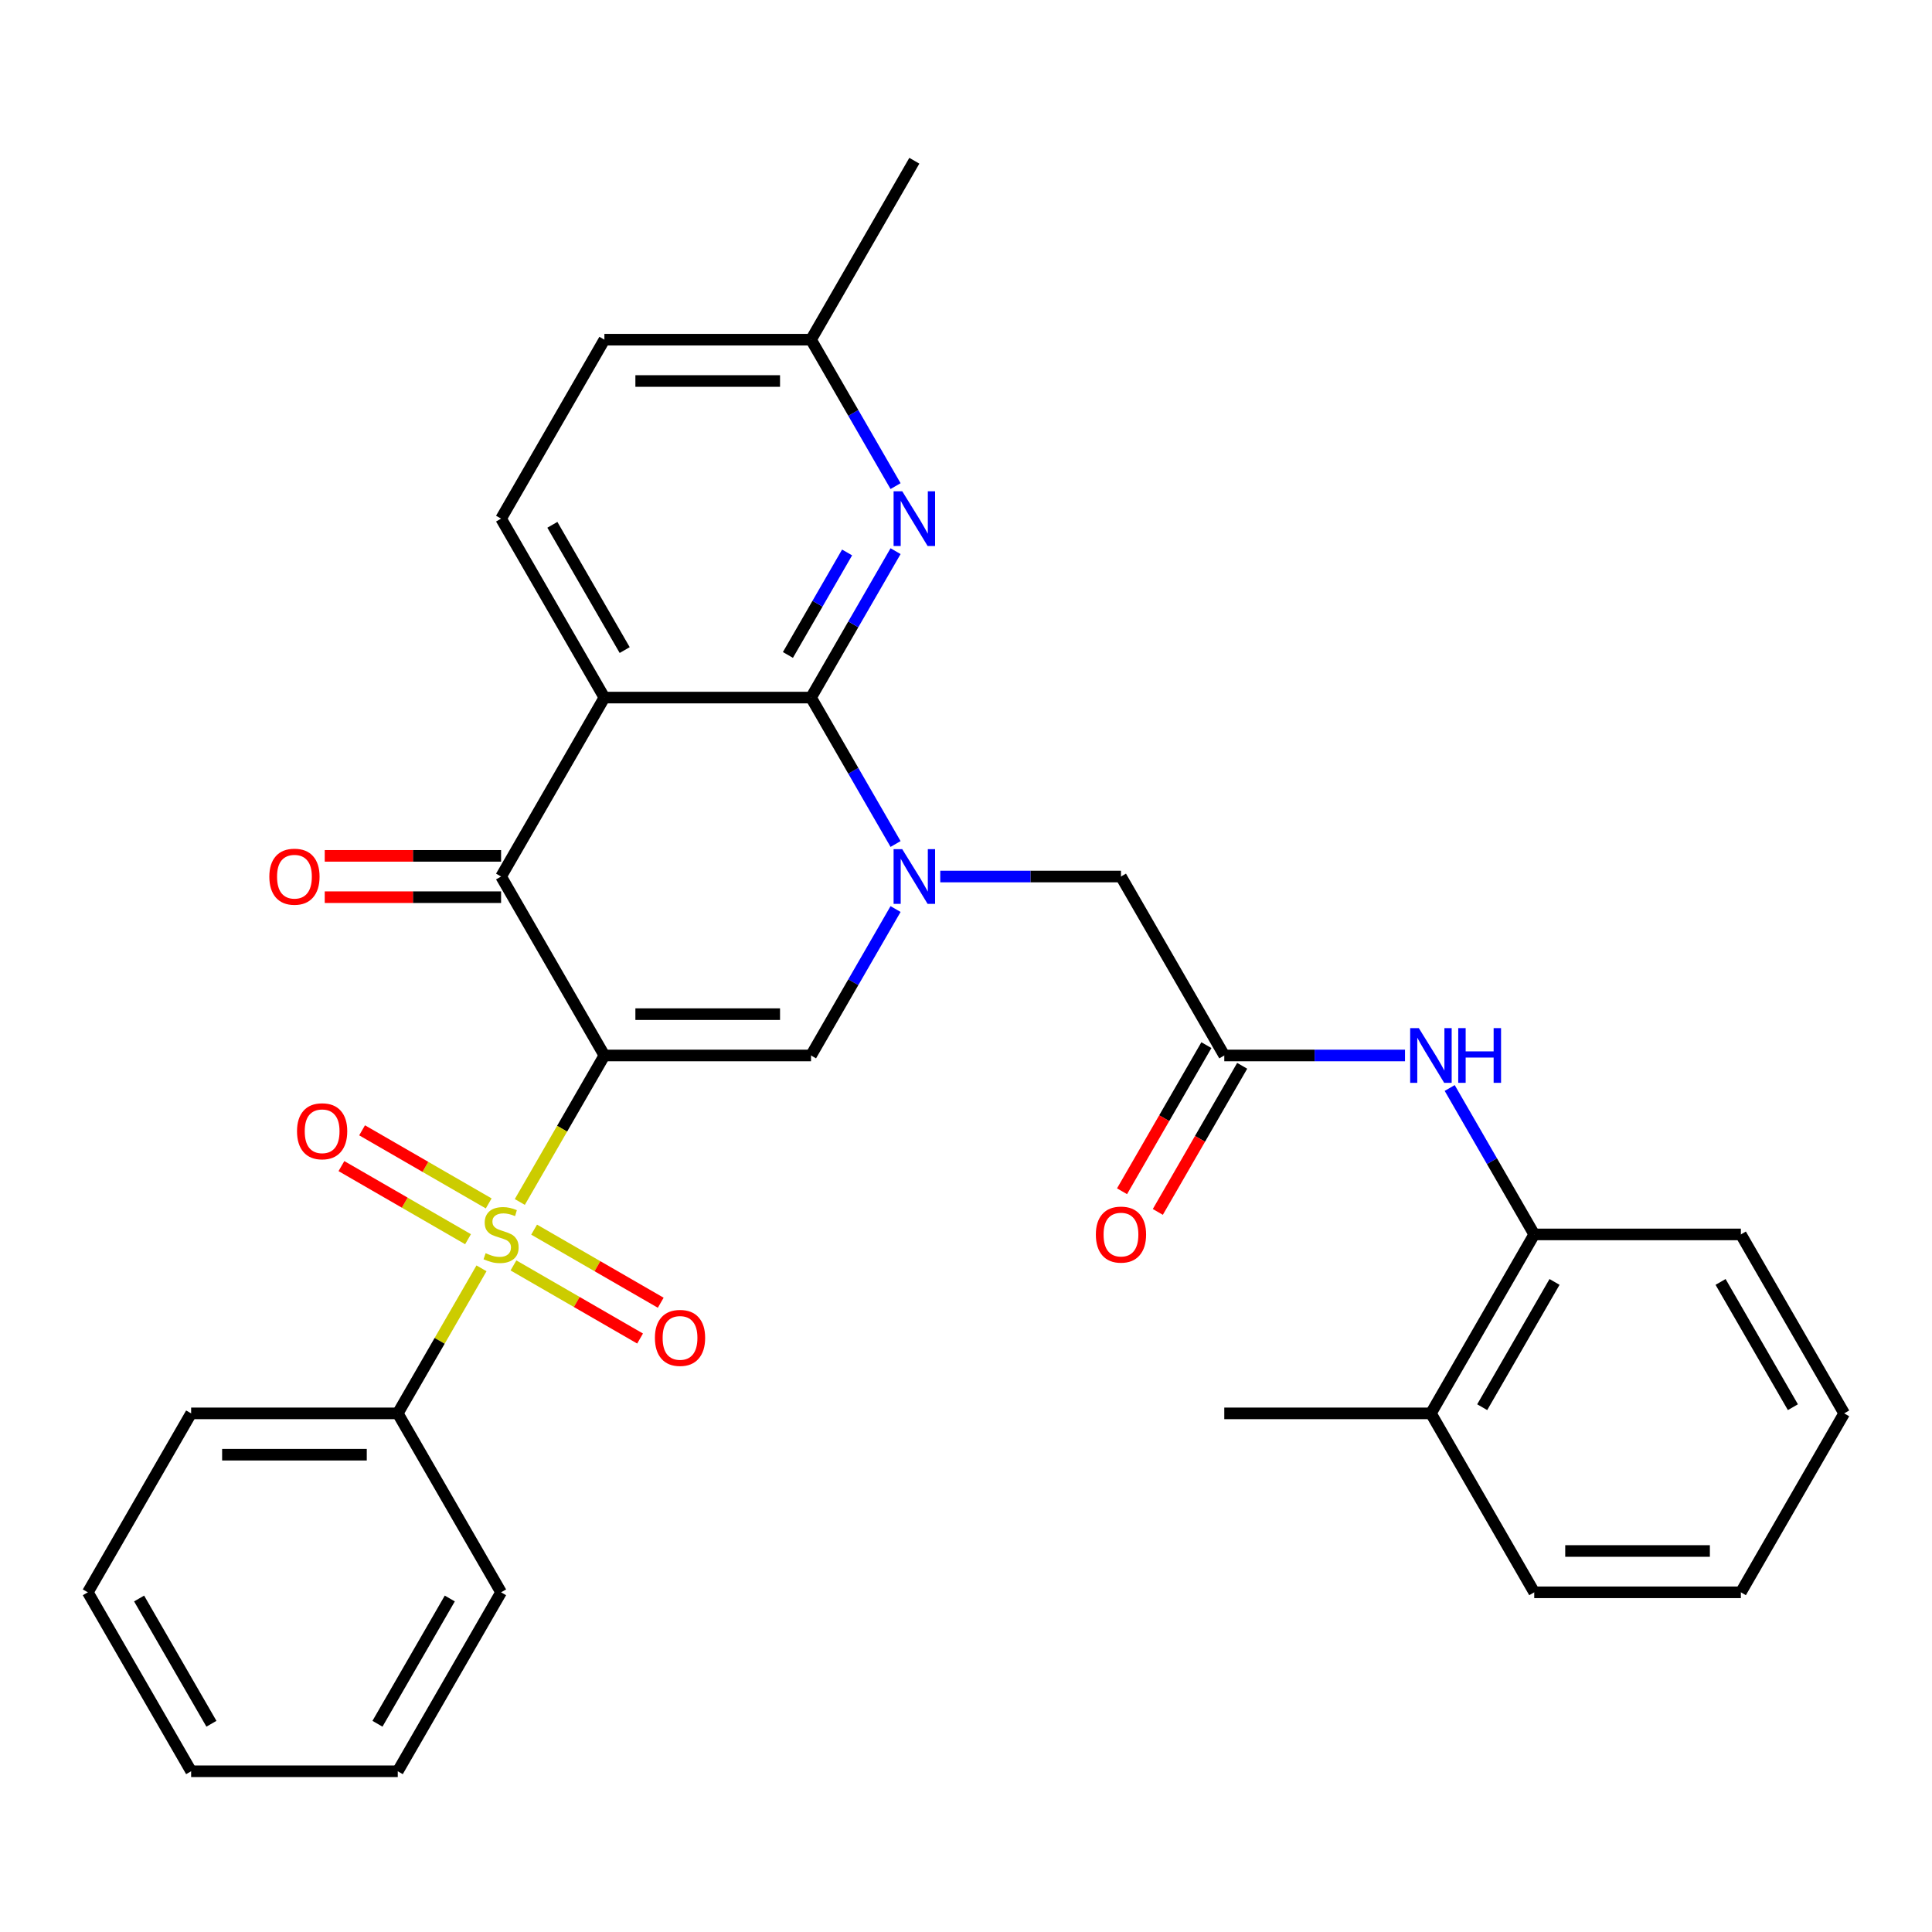 <?xml version='1.0' encoding='iso-8859-1'?>
<svg version='1.1' baseProfile='full'
              xmlns='http://www.w3.org/2000/svg'
                      xmlns:rdkit='http://www.rdkit.org/xml'
                      xmlns:xlink='http://www.w3.org/1999/xlink'
                  xml:space='preserve'
width='1000px' height='1000px' viewBox='0 0 1000 1000'>
<!-- END OF HEADER -->
<rect style='opacity:1.0;fill:#FFFFFF;stroke:none' width='1000' height='1000' x='0' y='0'> </rect>
<path class='bond-0' d='M 312.834,546.312 L 290.944,584.226' style='fill:none;fill-rule:evenodd;stroke:#000000;stroke-width:6px;stroke-linecap:butt;stroke-linejoin:miter;stroke-opacity:1' />
<path class='bond-0' d='M 290.944,584.226 L 269.054,622.141' style='fill:none;fill-rule:evenodd;stroke:#CCCC00;stroke-width:6px;stroke-linecap:butt;stroke-linejoin:miter;stroke-opacity:1' />
<path class='bond-4' d='M 312.834,546.312 L 259.358,453.688' style='fill:none;fill-rule:evenodd;stroke:#000000;stroke-width:6px;stroke-linecap:butt;stroke-linejoin:miter;stroke-opacity:1' />
<path class='bond-5' d='M 312.834,546.312 L 419.786,546.312' style='fill:none;fill-rule:evenodd;stroke:#000000;stroke-width:6px;stroke-linecap:butt;stroke-linejoin:miter;stroke-opacity:1' />
<path class='bond-5' d='M 328.877,524.921 L 403.743,524.921' style='fill:none;fill-rule:evenodd;stroke:#000000;stroke-width:6px;stroke-linecap:butt;stroke-linejoin:miter;stroke-opacity:1' />
<path class='bond-11' d='M 252.952,622.886 L 220.185,603.968' style='fill:none;fill-rule:evenodd;stroke:#CCCC00;stroke-width:6px;stroke-linecap:butt;stroke-linejoin:miter;stroke-opacity:1' />
<path class='bond-11' d='M 220.185,603.968 L 187.417,585.05' style='fill:none;fill-rule:evenodd;stroke:#FF0000;stroke-width:6px;stroke-linecap:butt;stroke-linejoin:miter;stroke-opacity:1' />
<path class='bond-11' d='M 242.257,641.411 L 209.49,622.493' style='fill:none;fill-rule:evenodd;stroke:#CCCC00;stroke-width:6px;stroke-linecap:butt;stroke-linejoin:miter;stroke-opacity:1' />
<path class='bond-11' d='M 209.49,622.493 L 176.722,603.574' style='fill:none;fill-rule:evenodd;stroke:#FF0000;stroke-width:6px;stroke-linecap:butt;stroke-linejoin:miter;stroke-opacity:1' />
<path class='bond-12' d='M 265.764,654.983 L 298.532,673.901' style='fill:none;fill-rule:evenodd;stroke:#CCCC00;stroke-width:6px;stroke-linecap:butt;stroke-linejoin:miter;stroke-opacity:1' />
<path class='bond-12' d='M 298.532,673.901 L 331.299,692.819' style='fill:none;fill-rule:evenodd;stroke:#FF0000;stroke-width:6px;stroke-linecap:butt;stroke-linejoin:miter;stroke-opacity:1' />
<path class='bond-12' d='M 276.46,636.458 L 309.227,655.377' style='fill:none;fill-rule:evenodd;stroke:#CCCC00;stroke-width:6px;stroke-linecap:butt;stroke-linejoin:miter;stroke-opacity:1' />
<path class='bond-12' d='M 309.227,655.377 L 341.994,674.295' style='fill:none;fill-rule:evenodd;stroke:#FF0000;stroke-width:6px;stroke-linecap:butt;stroke-linejoin:miter;stroke-opacity:1' />
<path class='bond-13' d='M 249.224,656.488 L 227.553,694.023' style='fill:none;fill-rule:evenodd;stroke:#CCCC00;stroke-width:6px;stroke-linecap:butt;stroke-linejoin:miter;stroke-opacity:1' />
<path class='bond-13' d='M 227.553,694.023 L 205.882,731.558' style='fill:none;fill-rule:evenodd;stroke:#000000;stroke-width:6px;stroke-linecap:butt;stroke-linejoin:miter;stroke-opacity:1' />
<path class='bond-1' d='M 463.543,470.522 L 441.665,508.417' style='fill:none;fill-rule:evenodd;stroke:#0000FF;stroke-width:6px;stroke-linecap:butt;stroke-linejoin:miter;stroke-opacity:1' />
<path class='bond-1' d='M 441.665,508.417 L 419.786,546.312' style='fill:none;fill-rule:evenodd;stroke:#000000;stroke-width:6px;stroke-linecap:butt;stroke-linejoin:miter;stroke-opacity:1' />
<path class='bond-2' d='M 463.543,436.855 L 441.665,398.96' style='fill:none;fill-rule:evenodd;stroke:#0000FF;stroke-width:6px;stroke-linecap:butt;stroke-linejoin:miter;stroke-opacity:1' />
<path class='bond-2' d='M 441.665,398.96 L 419.786,361.065' style='fill:none;fill-rule:evenodd;stroke:#000000;stroke-width:6px;stroke-linecap:butt;stroke-linejoin:miter;stroke-opacity:1' />
<path class='bond-9' d='M 486.676,453.688 L 533.445,453.688' style='fill:none;fill-rule:evenodd;stroke:#0000FF;stroke-width:6px;stroke-linecap:butt;stroke-linejoin:miter;stroke-opacity:1' />
<path class='bond-9' d='M 533.445,453.688 L 580.214,453.688' style='fill:none;fill-rule:evenodd;stroke:#000000;stroke-width:6px;stroke-linecap:butt;stroke-linejoin:miter;stroke-opacity:1' />
<path class='bond-6' d='M 419.786,361.065 L 441.665,323.171' style='fill:none;fill-rule:evenodd;stroke:#000000;stroke-width:6px;stroke-linecap:butt;stroke-linejoin:miter;stroke-opacity:1' />
<path class='bond-6' d='M 441.665,323.171 L 463.543,285.276' style='fill:none;fill-rule:evenodd;stroke:#0000FF;stroke-width:6px;stroke-linecap:butt;stroke-linejoin:miter;stroke-opacity:1' />
<path class='bond-6' d='M 407.825,339.002 L 423.14,312.476' style='fill:none;fill-rule:evenodd;stroke:#000000;stroke-width:6px;stroke-linecap:butt;stroke-linejoin:miter;stroke-opacity:1' />
<path class='bond-6' d='M 423.14,312.476 L 438.455,285.949' style='fill:none;fill-rule:evenodd;stroke:#0000FF;stroke-width:6px;stroke-linecap:butt;stroke-linejoin:miter;stroke-opacity:1' />
<path class='bond-31' d='M 419.786,361.065 L 312.834,361.065' style='fill:none;fill-rule:evenodd;stroke:#000000;stroke-width:6px;stroke-linecap:butt;stroke-linejoin:miter;stroke-opacity:1' />
<path class='bond-3' d='M 312.834,361.065 L 259.358,453.688' style='fill:none;fill-rule:evenodd;stroke:#000000;stroke-width:6px;stroke-linecap:butt;stroke-linejoin:miter;stroke-opacity:1' />
<path class='bond-10' d='M 312.834,361.065 L 259.358,268.442' style='fill:none;fill-rule:evenodd;stroke:#000000;stroke-width:6px;stroke-linecap:butt;stroke-linejoin:miter;stroke-opacity:1' />
<path class='bond-10' d='M 323.337,336.477 L 285.904,271.641' style='fill:none;fill-rule:evenodd;stroke:#000000;stroke-width:6px;stroke-linecap:butt;stroke-linejoin:miter;stroke-opacity:1' />
<path class='bond-15' d='M 259.358,442.993 L 213.719,442.993' style='fill:none;fill-rule:evenodd;stroke:#000000;stroke-width:6px;stroke-linecap:butt;stroke-linejoin:miter;stroke-opacity:1' />
<path class='bond-15' d='M 213.719,442.993 L 168.08,442.993' style='fill:none;fill-rule:evenodd;stroke:#FF0000;stroke-width:6px;stroke-linecap:butt;stroke-linejoin:miter;stroke-opacity:1' />
<path class='bond-15' d='M 259.358,464.384 L 213.719,464.384' style='fill:none;fill-rule:evenodd;stroke:#000000;stroke-width:6px;stroke-linecap:butt;stroke-linejoin:miter;stroke-opacity:1' />
<path class='bond-15' d='M 213.719,464.384 L 168.08,464.384' style='fill:none;fill-rule:evenodd;stroke:#FF0000;stroke-width:6px;stroke-linecap:butt;stroke-linejoin:miter;stroke-opacity:1' />
<path class='bond-18' d='M 463.543,251.609 L 441.665,213.714' style='fill:none;fill-rule:evenodd;stroke:#0000FF;stroke-width:6px;stroke-linecap:butt;stroke-linejoin:miter;stroke-opacity:1' />
<path class='bond-18' d='M 441.665,213.714 L 419.786,175.819' style='fill:none;fill-rule:evenodd;stroke:#000000;stroke-width:6px;stroke-linecap:butt;stroke-linejoin:miter;stroke-opacity:1' />
<path class='bond-7' d='M 633.69,546.312 L 580.214,453.688' style='fill:none;fill-rule:evenodd;stroke:#000000;stroke-width:6px;stroke-linecap:butt;stroke-linejoin:miter;stroke-opacity:1' />
<path class='bond-8' d='M 633.69,546.312 L 680.459,546.312' style='fill:none;fill-rule:evenodd;stroke:#000000;stroke-width:6px;stroke-linecap:butt;stroke-linejoin:miter;stroke-opacity:1' />
<path class='bond-8' d='M 680.459,546.312 L 727.228,546.312' style='fill:none;fill-rule:evenodd;stroke:#0000FF;stroke-width:6px;stroke-linecap:butt;stroke-linejoin:miter;stroke-opacity:1' />
<path class='bond-16' d='M 624.428,540.964 L 602.595,578.779' style='fill:none;fill-rule:evenodd;stroke:#000000;stroke-width:6px;stroke-linecap:butt;stroke-linejoin:miter;stroke-opacity:1' />
<path class='bond-16' d='M 602.595,578.779 L 580.763,616.593' style='fill:none;fill-rule:evenodd;stroke:#FF0000;stroke-width:6px;stroke-linecap:butt;stroke-linejoin:miter;stroke-opacity:1' />
<path class='bond-16' d='M 642.952,551.659 L 621.12,589.474' style='fill:none;fill-rule:evenodd;stroke:#000000;stroke-width:6px;stroke-linecap:butt;stroke-linejoin:miter;stroke-opacity:1' />
<path class='bond-16' d='M 621.12,589.474 L 599.288,627.288' style='fill:none;fill-rule:evenodd;stroke:#FF0000;stroke-width:6px;stroke-linecap:butt;stroke-linejoin:miter;stroke-opacity:1' />
<path class='bond-14' d='M 750.361,563.145 L 772.239,601.04' style='fill:none;fill-rule:evenodd;stroke:#0000FF;stroke-width:6px;stroke-linecap:butt;stroke-linejoin:miter;stroke-opacity:1' />
<path class='bond-14' d='M 772.239,601.04 L 794.118,638.935' style='fill:none;fill-rule:evenodd;stroke:#000000;stroke-width:6px;stroke-linecap:butt;stroke-linejoin:miter;stroke-opacity:1' />
<path class='bond-19' d='M 259.358,268.442 L 312.834,175.819' style='fill:none;fill-rule:evenodd;stroke:#000000;stroke-width:6px;stroke-linecap:butt;stroke-linejoin:miter;stroke-opacity:1' />
<path class='bond-21' d='M 205.882,731.558 L 98.93,731.558' style='fill:none;fill-rule:evenodd;stroke:#000000;stroke-width:6px;stroke-linecap:butt;stroke-linejoin:miter;stroke-opacity:1' />
<path class='bond-21' d='M 189.84,752.948 L 114.973,752.948' style='fill:none;fill-rule:evenodd;stroke:#000000;stroke-width:6px;stroke-linecap:butt;stroke-linejoin:miter;stroke-opacity:1' />
<path class='bond-22' d='M 205.882,731.558 L 259.358,824.181' style='fill:none;fill-rule:evenodd;stroke:#000000;stroke-width:6px;stroke-linecap:butt;stroke-linejoin:miter;stroke-opacity:1' />
<path class='bond-17' d='M 794.118,638.935 L 740.642,731.558' style='fill:none;fill-rule:evenodd;stroke:#000000;stroke-width:6px;stroke-linecap:butt;stroke-linejoin:miter;stroke-opacity:1' />
<path class='bond-17' d='M 804.621,663.523 L 767.188,728.359' style='fill:none;fill-rule:evenodd;stroke:#000000;stroke-width:6px;stroke-linecap:butt;stroke-linejoin:miter;stroke-opacity:1' />
<path class='bond-20' d='M 794.118,638.935 L 901.07,638.935' style='fill:none;fill-rule:evenodd;stroke:#000000;stroke-width:6px;stroke-linecap:butt;stroke-linejoin:miter;stroke-opacity:1' />
<path class='bond-23' d='M 740.642,731.558 L 633.69,731.558' style='fill:none;fill-rule:evenodd;stroke:#000000;stroke-width:6px;stroke-linecap:butt;stroke-linejoin:miter;stroke-opacity:1' />
<path class='bond-24' d='M 740.642,731.558 L 794.118,824.181' style='fill:none;fill-rule:evenodd;stroke:#000000;stroke-width:6px;stroke-linecap:butt;stroke-linejoin:miter;stroke-opacity:1' />
<path class='bond-25' d='M 419.786,175.819 L 473.262,83.196' style='fill:none;fill-rule:evenodd;stroke:#000000;stroke-width:6px;stroke-linecap:butt;stroke-linejoin:miter;stroke-opacity:1' />
<path class='bond-32' d='M 419.786,175.819 L 312.834,175.819' style='fill:none;fill-rule:evenodd;stroke:#000000;stroke-width:6px;stroke-linecap:butt;stroke-linejoin:miter;stroke-opacity:1' />
<path class='bond-32' d='M 403.743,197.21 L 328.877,197.21' style='fill:none;fill-rule:evenodd;stroke:#000000;stroke-width:6px;stroke-linecap:butt;stroke-linejoin:miter;stroke-opacity:1' />
<path class='bond-26' d='M 901.07,638.935 L 954.545,731.558' style='fill:none;fill-rule:evenodd;stroke:#000000;stroke-width:6px;stroke-linecap:butt;stroke-linejoin:miter;stroke-opacity:1' />
<path class='bond-26' d='M 890.566,663.523 L 927.999,728.359' style='fill:none;fill-rule:evenodd;stroke:#000000;stroke-width:6px;stroke-linecap:butt;stroke-linejoin:miter;stroke-opacity:1' />
<path class='bond-27' d='M 98.93,731.558 L 45.455,824.181' style='fill:none;fill-rule:evenodd;stroke:#000000;stroke-width:6px;stroke-linecap:butt;stroke-linejoin:miter;stroke-opacity:1' />
<path class='bond-28' d='M 259.358,824.181 L 205.882,916.804' style='fill:none;fill-rule:evenodd;stroke:#000000;stroke-width:6px;stroke-linecap:butt;stroke-linejoin:miter;stroke-opacity:1' />
<path class='bond-28' d='M 232.812,827.379 L 195.379,892.215' style='fill:none;fill-rule:evenodd;stroke:#000000;stroke-width:6px;stroke-linecap:butt;stroke-linejoin:miter;stroke-opacity:1' />
<path class='bond-34' d='M 794.118,824.181 L 901.07,824.181' style='fill:none;fill-rule:evenodd;stroke:#000000;stroke-width:6px;stroke-linecap:butt;stroke-linejoin:miter;stroke-opacity:1' />
<path class='bond-34' d='M 810.16,802.79 L 885.027,802.79' style='fill:none;fill-rule:evenodd;stroke:#000000;stroke-width:6px;stroke-linecap:butt;stroke-linejoin:miter;stroke-opacity:1' />
<path class='bond-29' d='M 954.545,731.558 L 901.07,824.181' style='fill:none;fill-rule:evenodd;stroke:#000000;stroke-width:6px;stroke-linecap:butt;stroke-linejoin:miter;stroke-opacity:1' />
<path class='bond-33' d='M 45.455,824.181 L 98.93,916.804' style='fill:none;fill-rule:evenodd;stroke:#000000;stroke-width:6px;stroke-linecap:butt;stroke-linejoin:miter;stroke-opacity:1' />
<path class='bond-33' d='M 72.001,827.379 L 109.434,892.215' style='fill:none;fill-rule:evenodd;stroke:#000000;stroke-width:6px;stroke-linecap:butt;stroke-linejoin:miter;stroke-opacity:1' />
<path class='bond-30' d='M 205.882,916.804 L 98.93,916.804' style='fill:none;fill-rule:evenodd;stroke:#000000;stroke-width:6px;stroke-linecap:butt;stroke-linejoin:miter;stroke-opacity:1' />
<path  class='atom-1' d='M 251.358 648.655
Q 251.678 648.775, 252.998 649.335
Q 254.318 649.895, 255.758 650.255
Q 257.238 650.575, 258.678 650.575
Q 261.358 650.575, 262.918 649.295
Q 264.478 647.975, 264.478 645.695
Q 264.478 644.135, 263.678 643.175
Q 262.918 642.215, 261.718 641.695
Q 260.518 641.175, 258.518 640.575
Q 255.998 639.815, 254.478 639.095
Q 252.998 638.375, 251.918 636.855
Q 250.878 635.335, 250.878 632.775
Q 250.878 629.215, 253.278 627.015
Q 255.718 624.815, 260.518 624.815
Q 263.798 624.815, 267.518 626.375
L 266.598 629.455
Q 263.198 628.055, 260.638 628.055
Q 257.878 628.055, 256.358 629.215
Q 254.838 630.335, 254.878 632.295
Q 254.878 633.815, 255.638 634.735
Q 256.438 635.655, 257.558 636.175
Q 258.718 636.695, 260.638 637.295
Q 263.198 638.095, 264.718 638.895
Q 266.238 639.695, 267.318 641.335
Q 268.438 642.935, 268.438 645.695
Q 268.438 649.615, 265.798 651.735
Q 263.198 653.815, 258.838 653.815
Q 256.318 653.815, 254.398 653.255
Q 252.518 652.735, 250.278 651.815
L 251.358 648.655
' fill='#CCCC00'/>
<path  class='atom-2' d='M 467.002 439.528
L 476.282 454.528
Q 477.202 456.008, 478.682 458.688
Q 480.162 461.368, 480.242 461.528
L 480.242 439.528
L 484.002 439.528
L 484.002 467.848
L 480.122 467.848
L 470.162 451.448
Q 469.002 449.528, 467.762 447.328
Q 466.562 445.128, 466.202 444.448
L 466.202 467.848
L 462.522 467.848
L 462.522 439.528
L 467.002 439.528
' fill='#0000FF'/>
<path  class='atom-7' d='M 467.002 254.282
L 476.282 269.282
Q 477.202 270.762, 478.682 273.442
Q 480.162 276.122, 480.242 276.282
L 480.242 254.282
L 484.002 254.282
L 484.002 282.602
L 480.122 282.602
L 470.162 266.202
Q 469.002 264.282, 467.762 262.082
Q 466.562 259.882, 466.202 259.202
L 466.202 282.602
L 462.522 282.602
L 462.522 254.282
L 467.002 254.282
' fill='#0000FF'/>
<path  class='atom-9' d='M 734.382 532.152
L 743.662 547.152
Q 744.582 548.632, 746.062 551.312
Q 747.542 553.992, 747.622 554.152
L 747.622 532.152
L 751.382 532.152
L 751.382 560.472
L 747.502 560.472
L 737.542 544.072
Q 736.382 542.152, 735.142 539.952
Q 733.942 537.752, 733.582 537.072
L 733.582 560.472
L 729.902 560.472
L 729.902 532.152
L 734.382 532.152
' fill='#0000FF'/>
<path  class='atom-9' d='M 754.782 532.152
L 758.622 532.152
L 758.622 544.192
L 773.102 544.192
L 773.102 532.152
L 776.942 532.152
L 776.942 560.472
L 773.102 560.472
L 773.102 547.392
L 758.622 547.392
L 758.622 560.472
L 754.782 560.472
L 754.782 532.152
' fill='#0000FF'/>
<path  class='atom-12' d='M 153.735 585.539
Q 153.735 578.739, 157.095 574.939
Q 160.455 571.139, 166.735 571.139
Q 173.015 571.139, 176.375 574.939
Q 179.735 578.739, 179.735 585.539
Q 179.735 592.419, 176.335 596.339
Q 172.935 600.219, 166.735 600.219
Q 160.495 600.219, 157.095 596.339
Q 153.735 592.459, 153.735 585.539
M 166.735 597.019
Q 171.055 597.019, 173.375 594.139
Q 175.735 591.219, 175.735 585.539
Q 175.735 579.979, 173.375 577.179
Q 171.055 574.339, 166.735 574.339
Q 162.415 574.339, 160.055 577.139
Q 157.735 579.939, 157.735 585.539
Q 157.735 591.259, 160.055 594.139
Q 162.415 597.019, 166.735 597.019
' fill='#FF0000'/>
<path  class='atom-13' d='M 338.981 692.49
Q 338.981 685.69, 342.341 681.89
Q 345.701 678.09, 351.981 678.09
Q 358.261 678.09, 361.621 681.89
Q 364.981 685.69, 364.981 692.49
Q 364.981 699.37, 361.581 703.29
Q 358.181 707.17, 351.981 707.17
Q 345.741 707.17, 342.341 703.29
Q 338.981 699.41, 338.981 692.49
M 351.981 703.97
Q 356.301 703.97, 358.621 701.09
Q 360.981 698.17, 360.981 692.49
Q 360.981 686.93, 358.621 684.13
Q 356.301 681.29, 351.981 681.29
Q 347.661 681.29, 345.301 684.09
Q 342.981 686.89, 342.981 692.49
Q 342.981 698.21, 345.301 701.09
Q 347.661 703.97, 351.981 703.97
' fill='#FF0000'/>
<path  class='atom-16' d='M 139.406 453.768
Q 139.406 446.968, 142.766 443.168
Q 146.126 439.368, 152.406 439.368
Q 158.686 439.368, 162.046 443.168
Q 165.406 446.968, 165.406 453.768
Q 165.406 460.648, 162.006 464.568
Q 158.606 468.448, 152.406 468.448
Q 146.166 468.448, 142.766 464.568
Q 139.406 460.688, 139.406 453.768
M 152.406 465.248
Q 156.726 465.248, 159.046 462.368
Q 161.406 459.448, 161.406 453.768
Q 161.406 448.208, 159.046 445.408
Q 156.726 442.568, 152.406 442.568
Q 148.086 442.568, 145.726 445.368
Q 143.406 448.168, 143.406 453.768
Q 143.406 459.488, 145.726 462.368
Q 148.086 465.248, 152.406 465.248
' fill='#FF0000'/>
<path  class='atom-17' d='M 567.214 639.015
Q 567.214 632.215, 570.574 628.415
Q 573.934 624.615, 580.214 624.615
Q 586.494 624.615, 589.854 628.415
Q 593.214 632.215, 593.214 639.015
Q 593.214 645.895, 589.814 649.815
Q 586.414 653.695, 580.214 653.695
Q 573.974 653.695, 570.574 649.815
Q 567.214 645.935, 567.214 639.015
M 580.214 650.495
Q 584.534 650.495, 586.854 647.615
Q 589.214 644.695, 589.214 639.015
Q 589.214 633.455, 586.854 630.655
Q 584.534 627.815, 580.214 627.815
Q 575.894 627.815, 573.534 630.615
Q 571.214 633.415, 571.214 639.015
Q 571.214 644.735, 573.534 647.615
Q 575.894 650.495, 580.214 650.495
' fill='#FF0000'/>
</svg>
